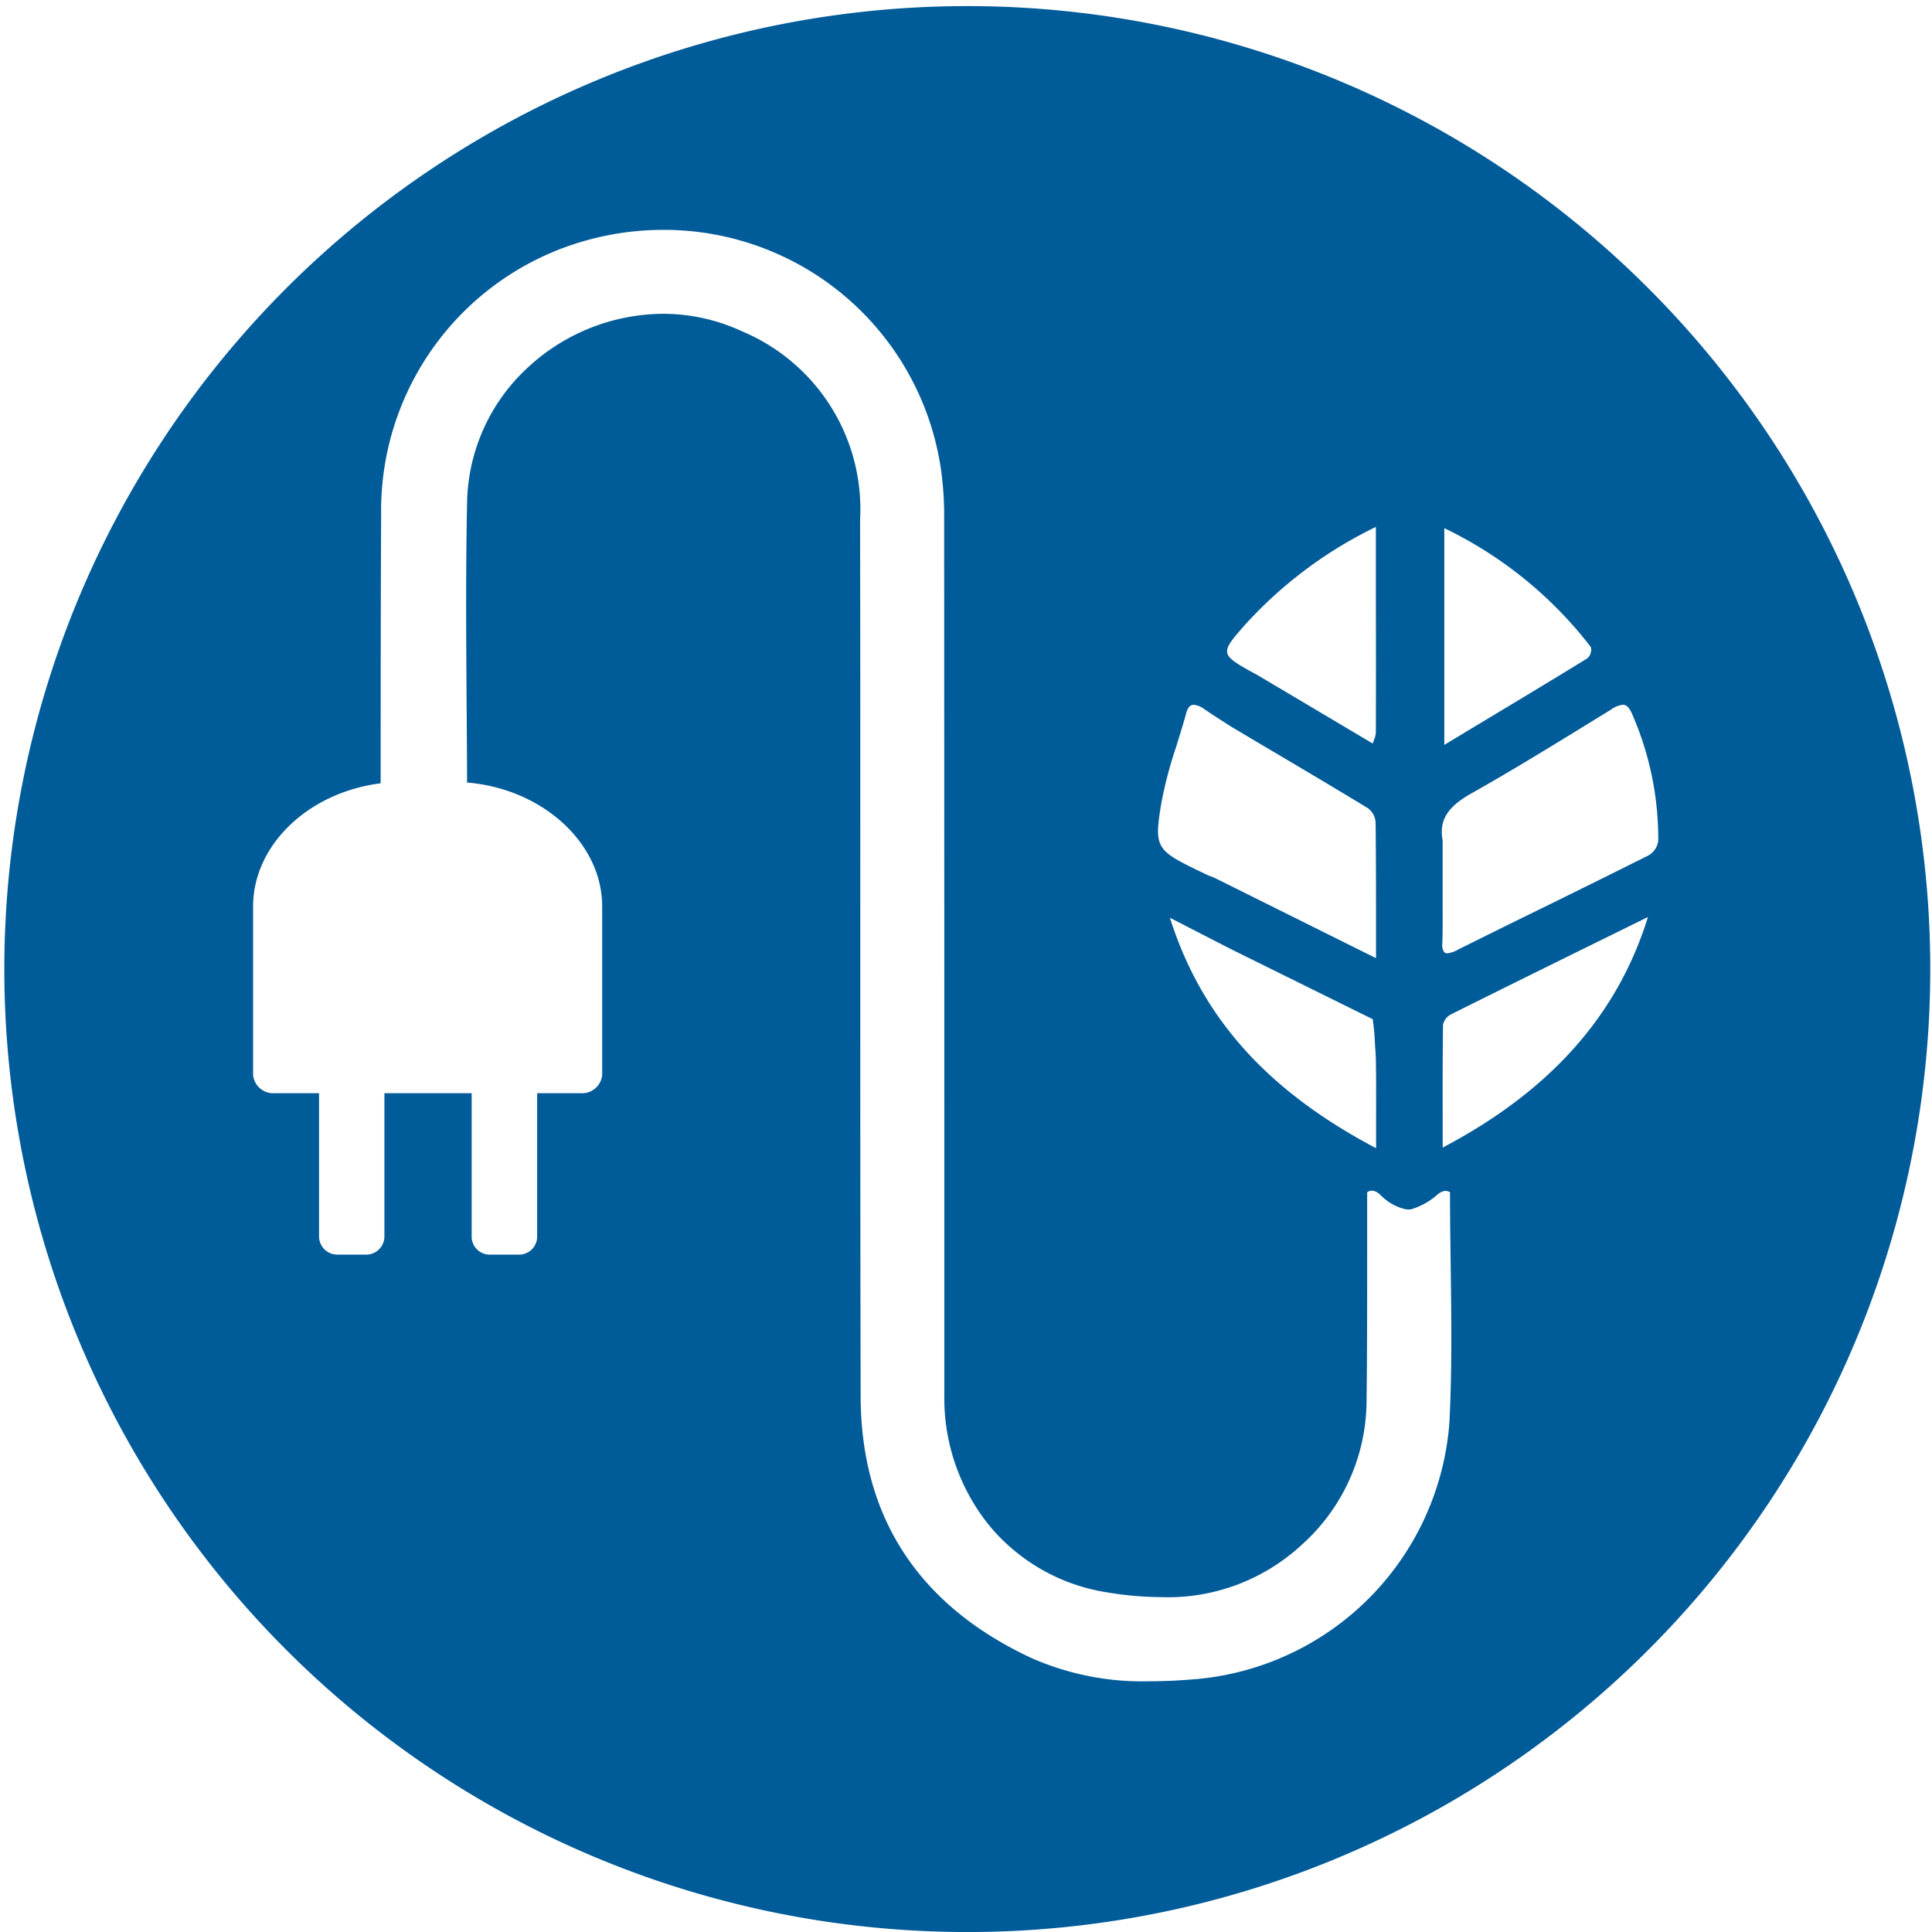 <svg xmlns="http://www.w3.org/2000/svg" width="84" height="84.002" viewBox="0 0 84 84.002">
  <path id="Subtraction_16" data-name="Subtraction 16" d="M7677,227a41.868,41.868,0,1,1,16.349-3.3A41.734,41.734,0,0,1,7677,227Zm-13.182-70.357a8.147,8.147,0,0,1,3.461.769,8.383,8.383,0,0,1,5.116,8.185c.012,5.852.01,11.758.008,17.471,0,6.368,0,13.586.016,20.646.015,5.232,2.495,9.05,7.369,11.348a11.95,11.95,0,0,0,5.186,1.036c.645,0,1.331-.033,2.1-.1a12.108,12.108,0,0,0,10.945-11.166c.117-2.313.084-4.657.053-6.925V197.9c-.014-1-.028-2.042-.029-3.063a.381.381,0,0,0-.2-.061.636.636,0,0,0-.375.188l-.025.02a2.958,2.958,0,0,1-1.12.6c-.037,0-.074,0-.111,0l-.057,0a2.147,2.147,0,0,1-1.069-.568l-.06-.052a.6.6,0,0,0-.37-.2.391.391,0,0,0-.214.072c0,.8,0,1.606,0,2.39v.324c0,1.966,0,4.194-.026,6.346a8.444,8.444,0,0,1-2.854,6.3,8.554,8.554,0,0,1-6.061,2.244,14.606,14.606,0,0,1-2.316-.2,8.3,8.3,0,0,1-5.176-2.918,8.8,8.8,0,0,1-1.951-5.668v-5.424q0-16.705-.008-32.637a14.357,14.357,0,0,0-.155-2.3,12.173,12.173,0,0,0-12.066-10.3,12.47,12.47,0,0,0-3.238.431,12.184,12.184,0,0,0-9.02,11.9c-.016,3.344-.019,6.741-.021,9.738l0,1.994c-3.162.4-5.546,2.7-5.546,5.353v7.332a.881.881,0,0,0,.949.788h1.918v6.249a.794.794,0,0,0,.815.769h1.213a.794.794,0,0,0,.815-.769v-6.249h3.793v6.269a.787.787,0,0,0,.818.75h1.212a.787.787,0,0,0,.817-.75v-6.269h1.881a.88.88,0,0,0,.947-.788v-7.332c0-2.747-2.581-5.114-5.875-5.387,0-1.09-.011-2.173-.019-3.373v-.03c-.02-2.886-.041-5.87.021-8.8a8.172,8.172,0,0,1,2.657-5.857A8.712,8.712,0,0,1,7663.817,156.643Zm22.047,26.257h0c1.375,4.338,4.223,7.522,8.965,10.021,0-.425,0-.834,0-1.232v-.027c0-.878.007-1.707-.009-2.532,0-.233-.021-.464-.037-.663a10.177,10.177,0,0,0-.1-1.156l-1.082-.534-.112-.056-4.947-2.444-2.681-1.377Zm20.786-.031h0l-.834.41-.056.028c-2.652,1.305-5.157,2.538-7.667,3.791a.658.658,0,0,0-.354.461c-.019,1.355-.017,2.729-.015,4.058q0,.628,0,1.277c4.675-2.462,7.595-5.74,8.925-10.025Zm-19.747-9.227c-.159,0-.266.122-.336.385-.121.448-.265.9-.4,1.341l-.01.032,0,.008a18.072,18.072,0,0,0-.665,2.506c-.331,2.011-.246,2.052,1.933,3.094l.088.042c.053.025.112.045.164.064l.09.033c2.311,1.149,4.624,2.3,7.059,3.512q0-.657,0-1.292v-.027c0-1.585,0-3.082-.019-4.58a.814.814,0,0,0-.349-.632c-1.479-.9-3-1.8-4.466-2.666l-.014-.008-.259-.153-1.175-.7-.16-.1-.1-.067c-.281-.179-.6-.382-.9-.587A.937.937,0,0,0,7686.9,173.642Zm18.65,0a1.094,1.094,0,0,0-.521.216l-.826.508c-1.7,1.047-3.46,2.129-5.25,3.138-1.036.585-1.394,1.173-1.234,2.03v1.786c0,.265,0,.531,0,.8,0,.616.009,1.253-.012,1.885a.554.554,0,0,0,.08.391.178.178,0,0,0,.136.051,1.2,1.2,0,0,0,.477-.167c1.218-.606,2.5-1.239,3.537-1.747l.005,0c1.546-.761,3.144-1.548,4.707-2.332a.857.857,0,0,0,.445-.645,13.517,13.517,0,0,0-1.12-5.475C7705.848,173.765,7705.723,173.64,7705.554,173.64Zm-7.758-7.675h0v9.419l1.158-.7.032-.019.01-.006c1.731-1.04,3.367-2.022,5.007-3.031a.466.466,0,0,0,.17-.3.3.3,0,0,0-.027-.227,17.762,17.762,0,0,0-6.35-5.141Zm-2.968-.062h0a18.634,18.634,0,0,0-5.709,4.273c-.547.621-.808.932-.762,1.195.051.287.477.52,1.327.984l4.973,2.953.028.016c.014-.048.033-.1.051-.143l0-.013a.913.913,0,0,0,.084-.323c.006-1.981.005-3.958,0-5.979V165.9Z" transform="translate(-7635 -142.999)" fill="#005b99"/>
</svg>
